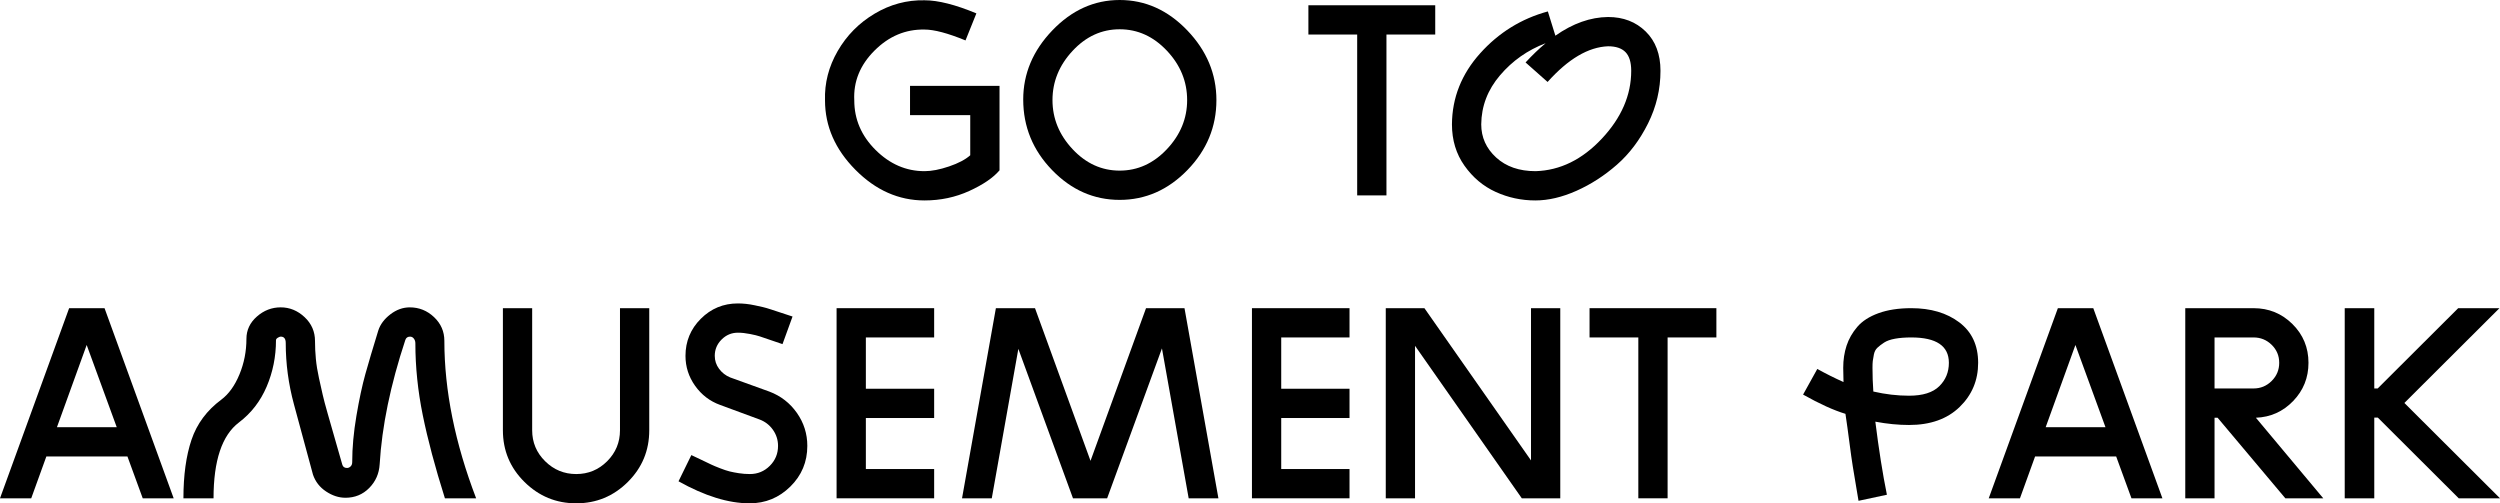 <?xml version="1.0" encoding="UTF-8"?><svg id="_レイヤー_2" xmlns="http://www.w3.org/2000/svg" viewBox="0 0 681.126 137.13"><defs><style>.cls-1{stroke-width:0px;}</style></defs><g id="_レイヤー_1-2"><path class="cls-1" d="m247.941,23.393h24.38v23.014c-1.722,2.025-4.469,3.899-8.241,5.62-3.773,1.721-7.836,2.583-12.19,2.583-7.039,0-13.318-2.784-18.836-8.355-5.52-5.569-8.279-11.873-8.279-18.912-.152-4.709.999-9.19,3.456-13.443,2.455-4.253,5.81-7.645,10.063-10.178,4.253-2.531,8.784-3.747,13.595-3.646,3.696,0,8.405,1.19,14.127,3.57l-2.962,7.367c-4.811-1.975-8.532-2.962-11.165-2.962-5.165-.101-9.71,1.811-13.633,5.734-3.925,3.925-5.761,8.444-5.507,13.558,0,5.165,1.937,9.672,5.81,13.52,3.874,3.848,8.317,5.772,13.33,5.772,1.924,0,4.151-.43,6.684-1.291,2.531-.86,4.455-1.873,5.772-3.038v-10.937h-16.406v-7.975Z"/><path class="cls-1" d="m278.776,27.115c0-7.037,2.645-13.316,7.937-18.836,5.291-5.519,11.405-8.279,18.342-8.279,6.988,0,13.126,2.76,18.418,8.279,5.291,5.52,7.937,11.849,7.937,18.988,0,7.292-2.633,13.646-7.899,19.064-5.267,5.418-11.419,8.127-18.456,8.127-7.039,0-13.178-2.708-18.418-8.127-5.241-5.417-7.861-11.822-7.861-19.216Zm26.279,19.368c4.911,0,9.202-1.949,12.874-5.848,3.671-3.898,5.507-8.355,5.507-13.368,0-5.062-1.836-9.543-5.507-13.443-3.672-3.898-7.963-5.848-12.874-5.848-4.912,0-9.19,1.963-12.836,5.886-3.646,3.924-5.469,8.393-5.469,13.405s1.823,9.469,5.469,13.368c3.646,3.899,7.924,5.848,12.836,5.848Z"/><path class="cls-1" d="m391.031,9.418h-13.292v43.824h-7.975V9.418h-13.291V1.443h34.558v7.975Z"/><path class="cls-1" d="m423.766,9.722c4.759-3.342,9.544-5.038,14.355-5.088,4.151,0,7.569,1.317,10.253,3.949,2.683,2.633,4.025,6.203,4.025,10.709,0,5.013-1.127,9.786-3.38,14.317-2.253,4.532-5.089,8.291-8.507,11.279-3.418,2.988-7.09,5.354-11.013,7.101-3.925,1.747-7.659,2.621-11.203,2.621-3.798,0-7.393-.772-10.785-2.316-3.393-1.544-6.228-3.923-8.507-7.14-2.279-3.215-3.418-6.975-3.418-11.279.05-7.24,2.607-13.683,7.671-19.33,5.062-5.646,11.215-9.456,18.456-11.431l2.051,6.607Zm-2.658,2.051c-4.912,1.874-9.051,4.785-12.418,8.734-3.368,3.95-5.077,8.406-5.127,13.368,0,3.545,1.354,6.558,4.063,9.038,2.708,2.481,6.291,3.722,10.747,3.722,6.684-.202,12.696-3.152,18.039-8.848,5.342-5.696,8.013-11.86,8.013-18.494,0-2.329-.52-4.025-1.557-5.089-1.038-1.063-2.62-1.595-4.747-1.595-5.368.203-10.861,3.444-16.481,9.722l-6-5.317c1.873-2.024,3.696-3.771,5.469-5.241Z"/><path class="cls-1" d="m28.483,83.964l18.835,51.799h-8.431l-4.164-11.393H12.627l-4.12,11.393H0l18.835-51.799h9.648Zm-12.971,32.431h16.296l-8.192-22.408-8.104,22.408Z"/><path class="cls-1" d="m94.087,135.611c-1.774,0-3.522-.568-5.245-1.707s-2.913-2.668-3.572-4.59c-1.972-7.284-3.703-13.676-5.19-19.175-1.488-5.5-2.231-11.061-2.231-16.681,0-1.164-.456-1.747-1.367-1.747-.203,0-.469.102-.798.304-.33.203-.494.431-.494.684,0,4.456-.848,8.671-2.544,12.646-1.697,3.976-4.215,7.229-7.557,9.76-4.608,3.494-6.912,10.38-6.912,20.659h-8.203c0-6.278.733-11.595,2.203-15.95,1.468-4.354,4.177-8,8.127-10.937,2.025-1.519,3.671-3.81,4.937-6.874,1.265-3.063,1.899-6.291,1.899-9.684,0-2.379.949-4.405,2.848-6.076,1.899-1.671,4.063-2.506,6.494-2.506s4.595.886,6.494,2.658c1.899,1.773,2.848,3.95,2.848,6.532,0,1.607.077,3.227.234,4.859.155,1.633.436,3.365.84,5.198.405,1.833.748,3.366,1.028,4.595.28,1.23.723,2.903,1.328,5.016.605,2.114,1.029,3.596,1.272,4.446.243.85.716,2.501,1.418,4.956.702,2.454,1.14,3.984,1.315,4.59.173.608.606.91,1.297.91.344,0,.665-.139.961-.418.295-.279.444-.675.444-1.188,0-3.898.382-8.101,1.146-12.608.764-4.506,1.579-8.303,2.442-11.393.863-3.088,2.034-7.037,3.515-11.848.542-1.671,1.64-3.139,3.292-4.405,1.652-1.265,3.416-1.899,5.291-1.899,2.531,0,4.734.886,6.608,2.658,1.873,1.773,2.81,3.925,2.81,6.456,0,13.52,2.886,27.824,8.659,42.913h-8.507c-2.685-8.506-4.697-16.064-6.038-22.671-1.342-6.608-2.013-13.127-2.013-19.558,0-.506-.14-.937-.419-1.292-.279-.354-.621-.531-1.025-.531-.66,0-1.091.304-1.292.911-4.054,12.254-6.386,23.545-6.993,33.875-.152,2.533-1.103,4.684-2.851,6.456-1.748,1.773-3.914,2.658-6.499,2.658Z"/><path class="cls-1" d="m168.915,117.23v-33.267h7.975v33.267c0,5.52-1.95,10.215-5.848,14.089-3.9,3.874-8.583,5.811-14.051,5.811s-10.166-1.937-14.089-5.811c-3.925-3.874-5.886-8.569-5.886-14.089v-33.267h7.975v33.267c0,3.292,1.177,6.102,3.532,8.431,2.354,2.33,5.177,3.494,8.469,3.494,3.291,0,6.101-1.164,8.431-3.494,2.328-2.329,3.494-5.139,3.494-8.431Z"/><path class="cls-1" d="m219.954,121.484c0,4.355-1.545,8.051-4.633,11.089-3.089,3.038-6.786,4.557-11.089,4.557-5.772,0-12.228-2-19.368-6l3.494-7.14c.557.254,1.468.684,2.734,1.291,1.265.608,2.165,1.039,2.696,1.292.532.254,1.316.583,2.354.987,1.037.406,1.911.696,2.62.874.709.178,1.557.341,2.544.494.987.152,1.987.228,3,.228,2.127,0,3.937-.747,5.431-2.24,1.493-1.493,2.24-3.304,2.24-5.431,0-1.62-.469-3.088-1.405-4.405-.938-1.316-2.165-2.252-3.684-2.81l-10.709-3.95c-2.785-1.012-5.051-2.746-6.798-5.203-1.747-2.456-2.62-5.177-2.62-8.165,0-3.949,1.392-7.316,4.177-10.102,2.784-2.784,6.152-4.177,10.102-4.177.707,0,1.439.041,2.198.119.757.08,1.565.211,2.425.396s1.578.343,2.16.475,1.342.353,2.282.662c.94.31,1.602.528,1.989.655.386.128,1.083.357,2.092.689,1.009.333,1.589.523,1.741.573l-2.734,7.519c-.297-.101-1.261-.429-2.892-.985-1.632-.555-2.737-.93-3.313-1.127-.578-.197-1.461-.413-2.65-.648-1.189-.235-2.29-.354-3.302-.354-1.721,0-3.2.621-4.439,1.861-1.24,1.241-1.86,2.722-1.86,4.443,0,1.308.393,2.489,1.181,3.545.788,1.056,1.792,1.835,3.012,2.337l10.712,3.87c3.083,1.169,5.572,3.1,7.468,5.792,1.895,2.691,2.844,5.688,2.844,8.99Z"/><path class="cls-1" d="m235.903,113.889v13.899h18.608v7.975h-26.583v-51.799h26.583v7.975h-18.608v13.975h18.608v7.975h-18.608Z"/><path class="cls-1" d="m322.715,83.964l9.241,51.799h-8.102l-7.281-40.844-14.934,40.844h-9.305l-14.885-40.715-7.241,40.715h-8.102l9.223-51.799h10.657l15.124,41.593,15.124-41.593h10.481Z"/><path class="cls-1" d="m349.07,113.889v13.899h18.608v7.975h-26.583v-51.799h26.583v7.975h-18.608v13.975h18.608v7.975h-18.608Z"/><path class="cls-1" d="m425.097,83.964v51.799h-10.481l-29.089-41.545v41.545h-7.975v-51.799h10.532l29.038,41.473v-41.473h7.975Z"/><path class="cls-1" d="m467.629,91.938h-13.292v43.824h-7.975v-43.824h-13.291v-7.975h34.558v7.975Z"/><path class="cls-1" d="m505.737,132.759c-.375-2.209-.692-4.112-.949-5.712-.259-1.6-.564-3.771-.915-6.512-.352-2.741-.711-5.337-1.079-7.786-3.19-.961-7.039-2.708-11.544-5.241l3.874-6.988c2.379,1.317,4.759,2.506,7.14,3.57,0-.456-.013-1.113-.038-1.975-.026-.86-.038-1.493-.038-1.899,0-2.176.304-4.189.912-6.038.607-1.848,1.582-3.557,2.924-5.127,1.341-1.569,3.266-2.81,5.772-3.722,2.506-.911,5.48-1.367,8.924-1.367,5.316,0,9.684,1.291,13.102,3.874,3.418,2.582,5.127,6.254,5.127,11.013,0,4.76-1.684,8.772-5.051,12.039-3.368,3.266-7.963,4.899-13.785,4.899-2.905,0-5.963-.3-9.174-.901.95,7.598,2,14.232,3.151,19.905l-7.731,1.655c-.038-.251-.245-1.479-.62-3.688Zm22.615-27.529c1.747-1.721,2.62-3.847,2.62-6.38,0-4.607-3.418-6.912-10.253-6.912-1.671,0-3.14.114-4.405.342-1.266.228-2.267.583-3,1.063-.734.482-1.342.949-1.823,1.405-.482.456-.797,1.063-.95,1.823-.152.759-.254,1.355-.304,1.785-.051.431-.076,1.052-.076,1.861,0,2.126.076,4.279.228,6.456,3.291.759,6.532,1.139,9.722,1.139,3.747,0,6.494-.86,8.241-2.583Z"/><path class="cls-1" d="m570.315,83.964l18.834,51.799h-8.431l-4.164-11.393h-22.096l-4.12,11.393h-8.507l18.835-51.799h9.648Zm-12.971,32.431h16.296l-8.192-22.408-8.104,22.408Z"/><path class="cls-1" d="m614.617,113.812l18.356,21.95h-10.33l-18.456-21.95h-.835v21.95h-7.975v-51.799h18.608c4.151,0,7.683,1.443,10.595,4.329,2.911,2.886,4.367,6.406,4.367,10.557,0,4.052-1.391,7.52-4.17,10.405-2.78,2.886-6.167,4.405-10.161,4.557Zm-11.265-7.975h10.633c1.923,0,3.569-.684,4.937-2.051s2.051-3.012,2.051-4.937c0-1.924-.684-3.557-2.051-4.899-1.367-1.341-3.013-2.013-4.937-2.013h-10.633v13.899Z"/><path class="cls-1" d="m680.974,83.964l-25.901,25.825,26.053,25.974h-11.241l-22.058-21.994h-.956v21.994h-8.051v-51.799h8.051v21.874l.917.006,21.944-21.88h11.241Z"/></g></svg>